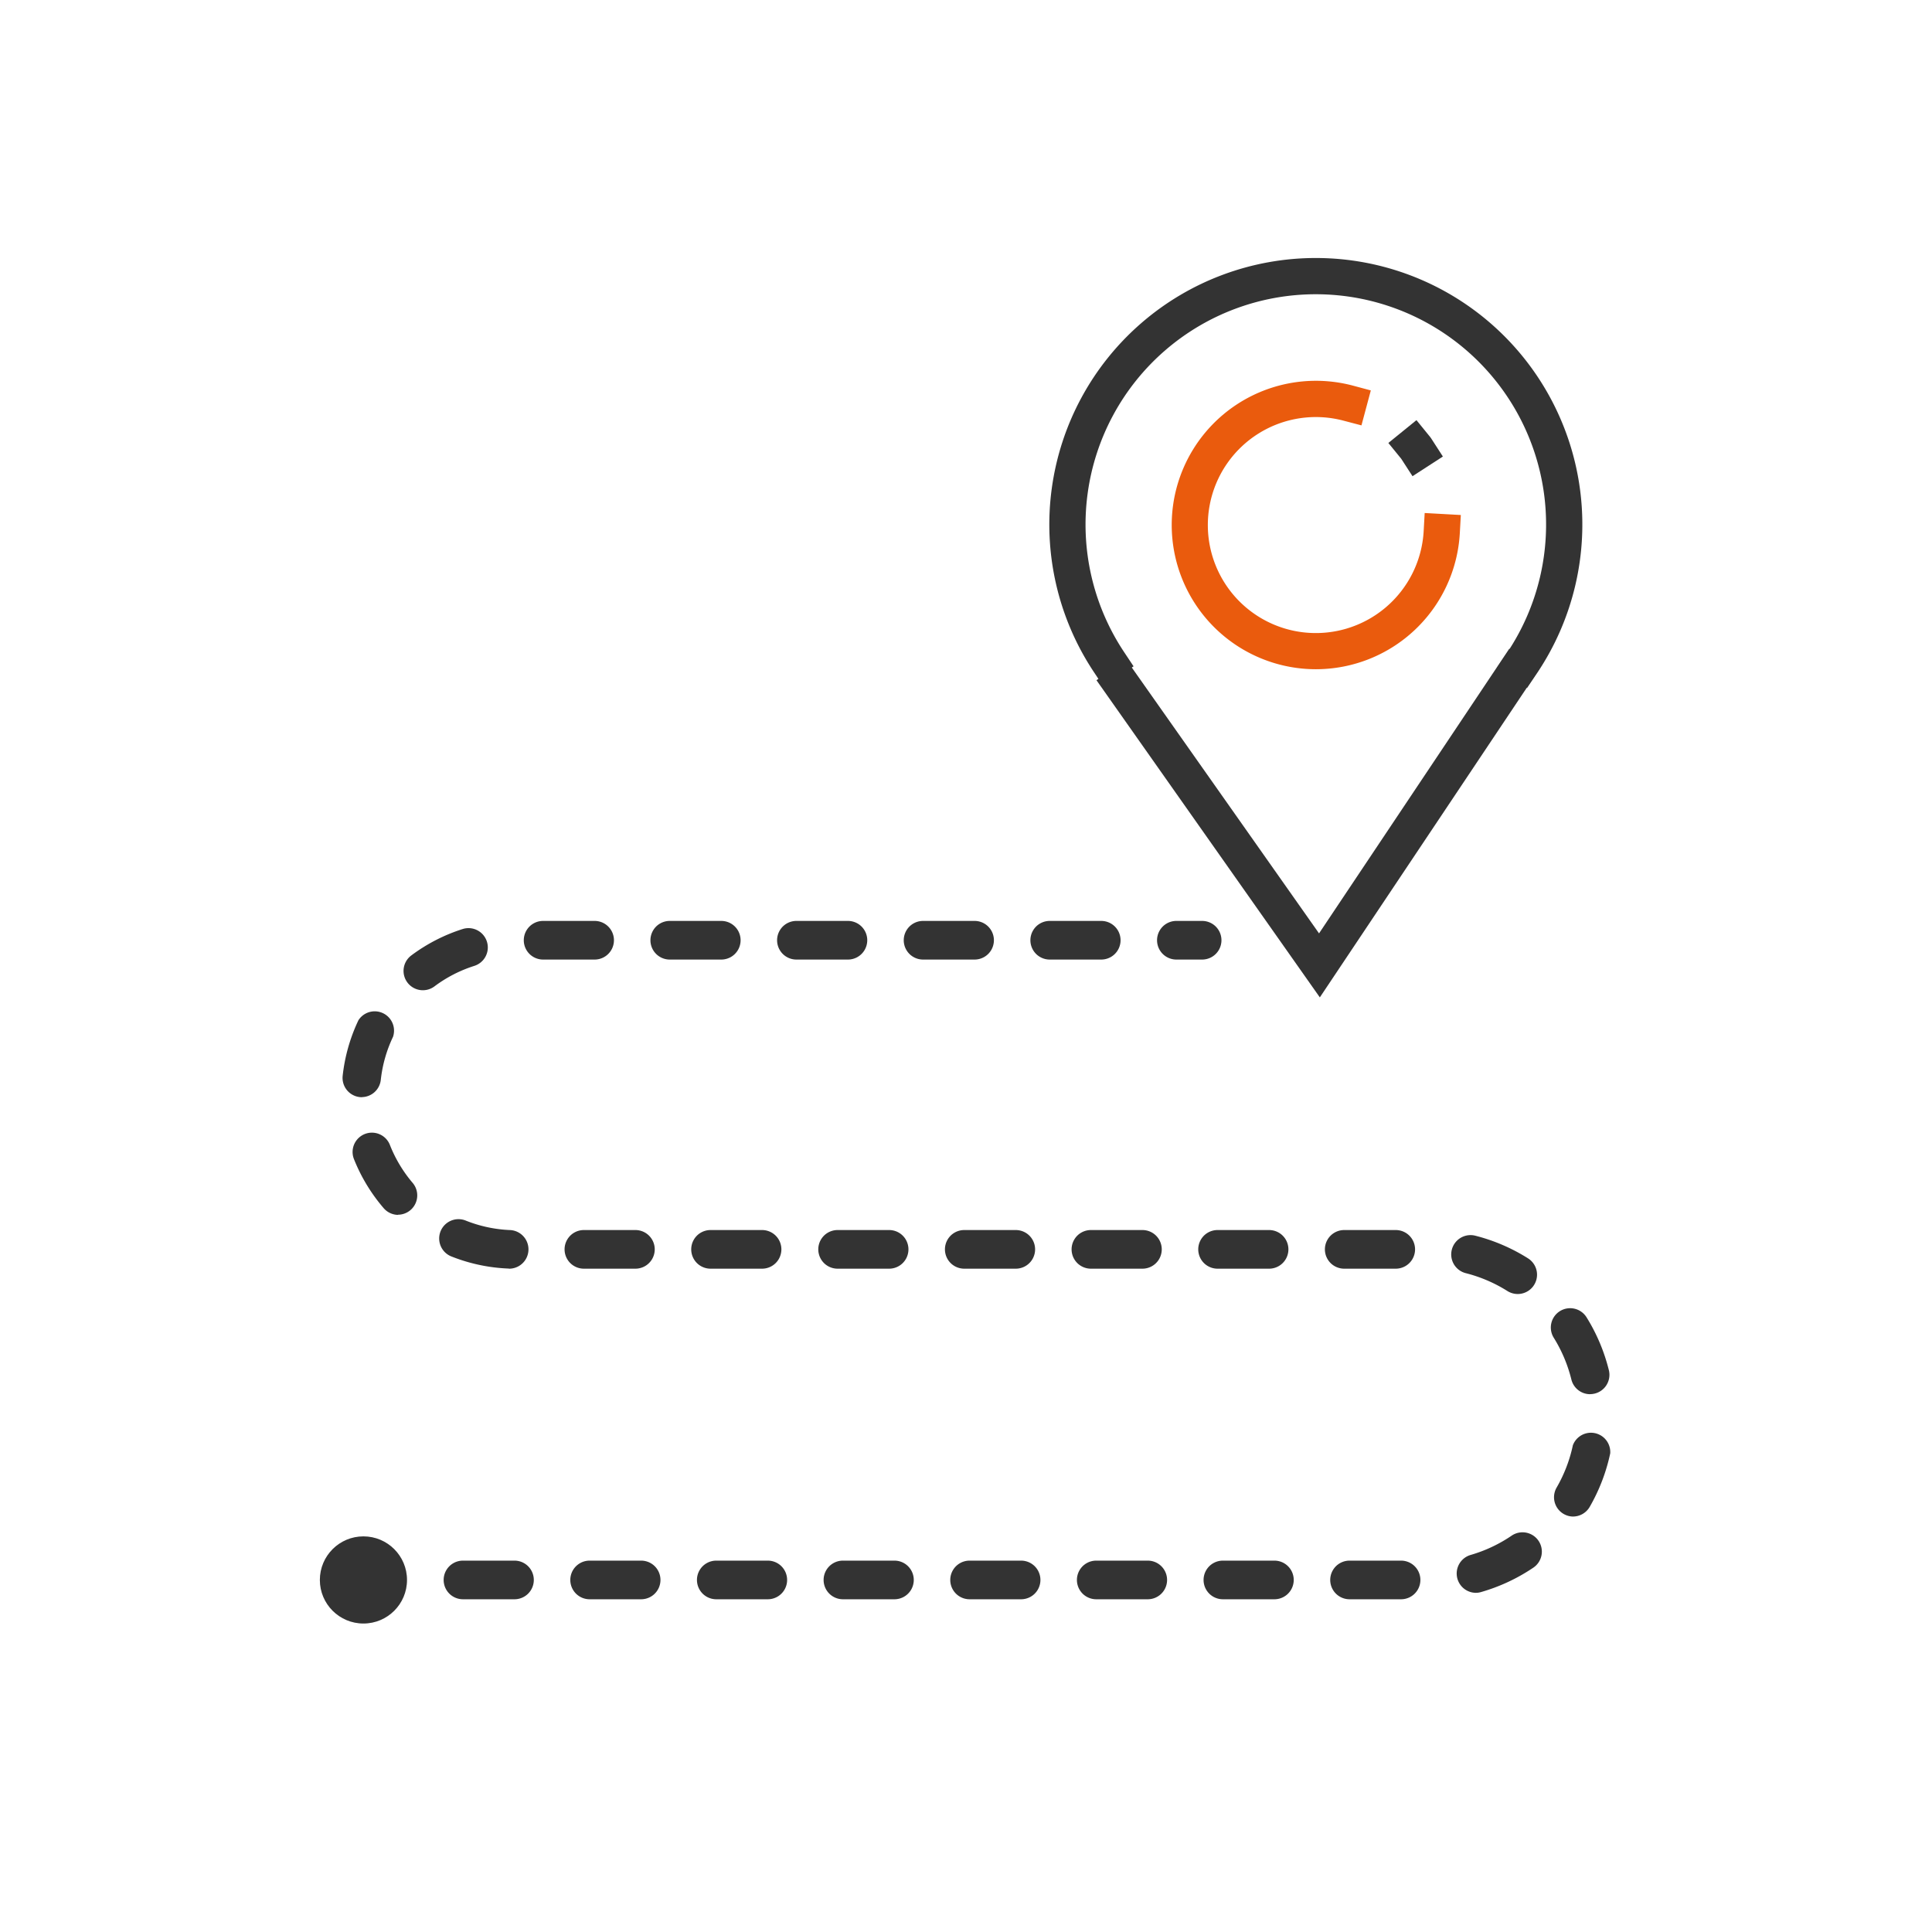 <?xml version="1.0" encoding="UTF-8"?> <svg xmlns="http://www.w3.org/2000/svg" id="Layer_1" data-name="Layer 1" viewBox="0 0 900 900"><defs><style>.cls-1{fill:#ea5b0d;}.cls-2{fill:#333;}</style></defs><title>tiekartta</title><path class="cls-1" d="M613,311.75a67.18,67.18,0,1,1,17.44-132.06l8.14,2.18-4.36,16.29L626,196A50.31,50.31,0,1,0,663.2,247.4l.47-8.42,16.84.93-.47,8.42A67.16,67.16,0,0,1,613,311.75Z"></path><path class="cls-2" d="M658,221.83l-5.25-8.11-6-7.37,13.09-10.63,5.9,7.25a14.27,14.27,0,0,1,1.34,1.85l5.07,7.85Z"></path><path class="cls-2" d="M711.36,320.48l-14-9.41,4.7-7a107.27,107.27,0,1,0-178.65-.67l4.65,7L514,319.73l-4.65-7a124.15,124.15,0,1,1,206.71.78Z"></path><polygon class="cls-2" points="614.83 464.62 510.78 316.87 524.56 307.16 614.46 434.81 703.09 302.2 717.12 311.57 614.83 464.62"></polygon><path class="cls-2" d="M560,447H548a9,9,0,0,1,0-18h12a9,9,0,0,1,0,18Z"></path><path class="cls-2" d="M652.67,745h-24a9,9,0,1,1,0-18h24a9,9,0,1,1,0,18Zm-59,0h-24a9,9,0,0,1,0-18h24a9,9,0,0,1,0,18Zm-59,0h-24a9,9,0,1,1,0-18h24a9,9,0,0,1,0,18Zm-59,0h-24a9,9,0,1,1,0-18h24a9,9,0,0,1,0,18Zm-59,0h-24a9,9,0,1,1,0-18h24a9,9,0,0,1,0,18Zm-59,0h-24a9,9,0,0,1,0-18h24a9,9,0,0,1,0,18Zm-59,0h-24a9,9,0,0,1,0-18h24a9,9,0,0,1,0,18Zm-59,0h-24a9,9,0,0,1,0-18h24a9,9,0,1,1,0,18Zm447.93-3a9,9,0,0,1-2.5-17.65,67.29,67.29,0,0,0,19.11-9,9,9,0,0,1,10.08,14.92,85.53,85.53,0,0,1-24.19,11.32A8.74,8.74,0,0,1,687.4,742Zm45.31-35.53a9,9,0,0,1-7.78-13.5,67.25,67.25,0,0,0,7.57-19.7A9,9,0,0,1,750.11,677,85.5,85.5,0,0,1,740.52,702,9,9,0,0,1,732.71,706.46Zm8-57A9,9,0,0,1,732,642.6a67.42,67.42,0,0,0-8.21-19.44,9,9,0,0,1,15.29-9.5,85.47,85.47,0,0,1,10.39,24.62,9,9,0,0,1-8.74,11.16ZM707,602.8a9,9,0,0,1-4.79-1.39,67.57,67.57,0,0,0-19.39-8.32,9,9,0,0,1,4.43-17.45,85.32,85.32,0,0,1,24.55,10.54A9,9,0,0,1,707,602.8ZM650.19,591h-24a9,9,0,1,1,0-18h24a9,9,0,0,1,0,18Zm-59,0h-24a9,9,0,0,1,0-18h24a9,9,0,0,1,0,18Zm-59,0h-24a9,9,0,1,1,0-18h24a9,9,0,1,1,0,18Zm-59,0h-24a9,9,0,1,1,0-18h24a9,9,0,0,1,0,18Zm-59,0h-24a9,9,0,1,1,0-18h24a9,9,0,0,1,0,18Zm-59,0H331a9,9,0,0,1,0-18h24a9,9,0,0,1,0,18Zm-59,0H272a9,9,0,0,1,0-18h24a9,9,0,0,1,0,18Zm-59-.06h-.38a80.5,80.5,0,0,1-26.31-5.55,9,9,0,1,1,6.6-16.74A62.65,62.65,0,0,0,237.36,573a9,9,0,0,1-.36,18Zm-51.63-25a9,9,0,0,1-6.83-3.13,81.06,81.06,0,0,1-13.9-23,9,9,0,0,1,16.74-6.61A62.92,62.92,0,0,0,192.2,551a9,9,0,0,1-6.83,14.86Zm-16.93-54.82a8.21,8.21,0,0,1-1-.05,9,9,0,0,1-8-9.93,80.66,80.66,0,0,1,7.34-25.87A9,9,0,0,1,183.08,483a62.31,62.31,0,0,0-5.7,20.1A9,9,0,0,1,168.44,511.08ZM197,461.29a9,9,0,0,1-5.4-16.21,80.93,80.93,0,0,1,23.92-12.3,9,9,0,0,1,5.44,17.16,62.43,62.43,0,0,0-18.58,9.56A9,9,0,0,1,197,461.29ZM513,447H489a9,9,0,0,1,0-18h24a9,9,0,0,1,0,18Zm-59,0h-24a9,9,0,0,1,0-18h24a9,9,0,1,1,0,18Zm-59,0h-24a9,9,0,0,1,0-18h24a9,9,0,1,1,0,18Zm-59,0h-24a9,9,0,0,1,0-18h24a9,9,0,0,1,0,18Zm-59,0h-24a9,9,0,0,1,0-18h24a9,9,0,0,1,0,18Z"></path><path class="cls-2" d="M180.29,745h-12a9,9,0,1,1,0-18h12a9,9,0,0,1,0,18Z"></path><circle class="cls-2" cx="169.3" cy="736" r="20.3"></circle></svg> 